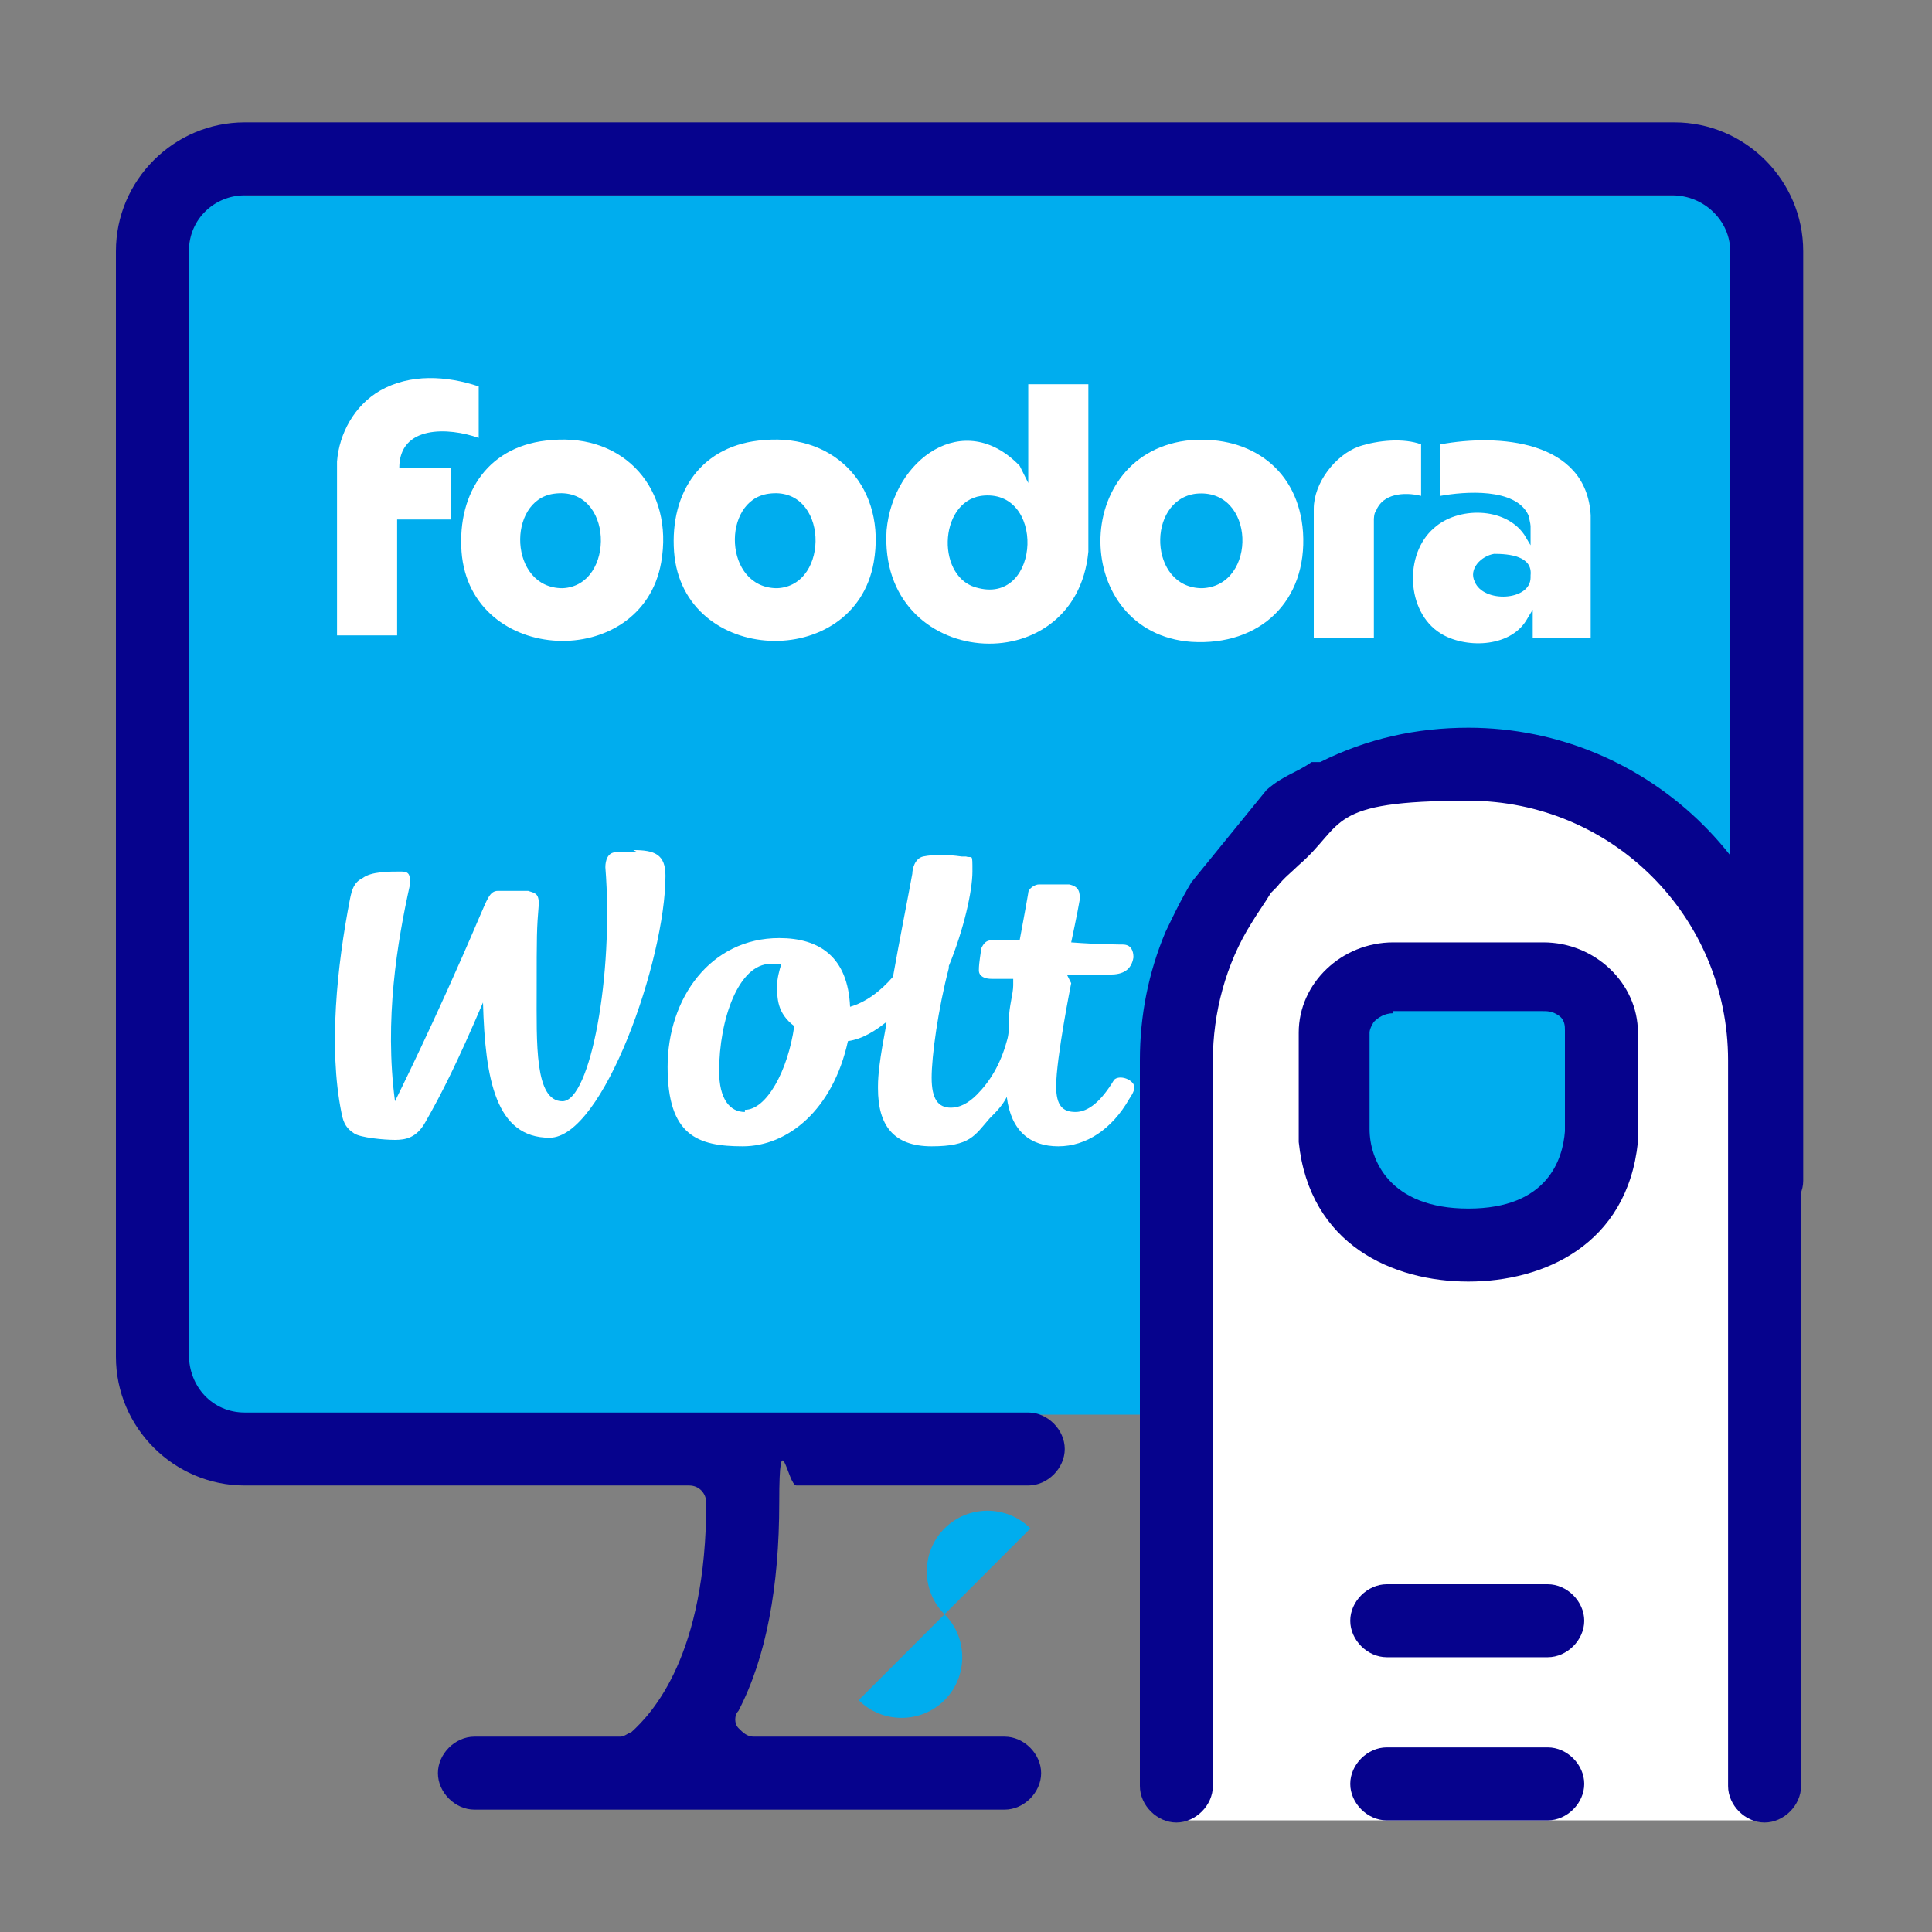 <?xml version="1.0" encoding="UTF-8"?>
<svg id="Vrstva_1" xmlns="http://www.w3.org/2000/svg" version="1.1" viewBox="0 0 90 90">
  <rect x="0" y="0" width="90" height="90" fill="#808080" stroke="none"/>
  <!-- Generator: Adobe Illustrator 29.1.0, SVG Export Plug-In . SVG Version: 2.1.0 Build 142)  -->
  <defs>
    <style>
      .st0 {
        fill: #00adee;
      }

      .st1 {
        fill: #fff;
      }

      .st2 {
        fill: #06038d;
      }
    </style>
  </defs>
  <path class="st0" d="M11.4,9c-1.5,0-2.6,1.2-2.6,2.7v51.5c0,1.5,1.2,2.7,2.6,2.7h66.5c1.5,0,2.7-1.2,2.7-2.7V11.7c0-1.5-1.2-2.6-2.7-2.6H11.4Z"/>
  <path class="st2" d="M77.9,5.7H11.4c-3.3,0-6,2.7-6,6v51.5c0,3.3,2.7,6,6,6h20.7c.5,0,.8.4.8.8,0,7.1-2.5,9.8-3.5,10.7-.1,0-.3.2-.5.2h-6.8c-.9,0-1.7.8-1.7,1.7s.8,1.7,1.7,1.7h24.7c.9,0,1.7-.8,1.7-1.7s-.8-1.7-1.7-1.7h-11.7c-.3,0-.5-.2-.7-.4s-.2-.6,0-.8c1.3-2.5,1.9-5.8,1.9-9.7s.4-.8.8-.8h10.8c.9,0,1.7-.8,1.7-1.7s-.8-1.7-1.7-1.7H11.4c-1.5,0-2.6-1.2-2.6-2.7V11.7c0-1.5,1.2-2.6,2.6-2.6h66.5c1.5,0,2.7,1.2,2.7,2.6v43.3c0,.9.8,1.7,1.7,1.7s1.7-.8,1.7-1.7V11.7c0-3.3-2.7-6-6-6h0Z"/>
  <polygon class="st1" points="75.8 60.2 55.5 55.7 60 76.7 64.8 72 75.3 82.5 82.8 75 72.2 65 75.8 60.2"/>
  <polygon class="st1" points="54.6 84.8 82.2 84.8 82.2 45.5 75 36.5 65.8 35.1 56.3 41.8 53.7 50.5 54.6 84.8"/>
  <rect class="st0" x="62.4" y="46.2" width="11.9" height="10.3"/>
  <path class="st2" d="M59,36.8c.8-.7,1.4-.8,2.1-1.3h.4c2.2-1.1,4.5-1.6,6.9-1.6,8.5,0,15.5,6.9,15.5,15.5v33.8c0,.9-.8,1.7-1.7,1.7s-1.7-.8-1.7-1.7v-33.8c0-6.7-5.4-12.1-12.1-12.1s-5.7,1.1-7.9,3c-.3.3-.7.6-1,1,0,0-.2.2-.3.3h0c-.3.5-.6.9-.9,1.4-1.2,1.9-1.8,4.2-1.8,6.4v33.8c0,.9-.8,1.7-1.7,1.7s-1.7-.8-1.7-1.7v-33.8c0-2.1.4-4.1,1.2-6,.2-.4.6-1.3,1.2-2.3"/>
  <path class="st2" d="M68.4,59.7c-3.5,0-7.4-1.7-7.9-6.5h0v-.7h0v-4.4c0-2.3,2-4.2,4.4-4.2h7c2.4,0,4.4,1.9,4.4,4.2v4.5h0v.6h0c-.5,4.8-4.4,6.5-7.9,6.5ZM64.9,47.2c-.4,0-.7.2-.9.4,0,0-.2.3-.2.5v4.5h0c0,1.4.9,3.7,4.6,3.7s4.4-2.3,4.5-3.6v-4.7c0-.2,0-.5-.3-.7s-.5-.2-.8-.2h-7,.1Z"/>
  <path class="st2" d="M64.6,84.8c-.9,0-1.7-.8-1.7-1.7s.8-1.7,1.7-1.7h7.5c.9,0,1.7.8,1.7,1.7s-.8,1.7-1.7,1.7h-7.5Z"/>
  <path class="st2" d="M64.6,77.2c-.9,0-1.7-.8-1.7-1.7s.8-1.7,1.7-1.7h7.5c.9,0,1.7.8,1.7,1.7s-.8,1.7-1.7,1.7h-7.5Z"/>
  <g>
    <path class="st1" d="M47.9,17.9v4.6l-.4-.8c-2.6-2.7-5.9-.3-6.2,3-.4,6.5,8.8,7.2,9.4,1v-7.8h-2.8ZM45.6,27.4c-2-.4-1.9-4,.1-4.3,3-.4,2.8,5-.1,4.3Z"/>
    <path class="st1" d="M55.5,20.5c-5.7.5-5.6,9,0,9.4,3.2.2,5.4-1.9,5.2-5.1-.2-2.9-2.4-4.5-5.2-4.3ZM56,27.4c-2.5,0-2.6-4.1-.3-4.4,2.8-.3,2.9,4.3.3,4.4Z"/>
    <path class="st1" d="M25.7,20.5c-2.9.2-4.4,2.4-4.2,5.2.4,5.3,8.4,5.6,9.3.5.6-3.4-1.7-6-5.1-5.7ZM26.2,27.4c-2.5,0-2.6-4.1-.4-4.4,2.8-.4,2.9,4.3.4,4.4Z"/>
    <path class="st1" d="M35.6,20.5c-2.9.2-4.4,2.4-4.2,5.2.4,5.3,8.4,5.6,9.3.5.6-3.4-1.7-6-5.1-5.7ZM36.2,27.4c-2.5,0-2.6-4.1-.4-4.4,2.8-.4,2.9,4.3.4,4.4Z"/>
    <path class="st1" d="M74.1,29.7v-5.7c-.2-3.5-4.3-3.8-7-3.3v2.4c1.1-.2,3.5-.4,4.1.9,0,0,.1.4.1.5v.9l-.3-.5c-.9-1.3-3.1-1.3-4.2-.3-1.4,1.2-1.3,3.9.3,4.9,1.1.7,3.2.7,4-.6l.3-.5v1.3h2.7ZM71.3,26.9c0,1.1-2.2,1.2-2.6.2-.3-.6.3-1.2.9-1.3.7,0,1.8.1,1.7,1Z"/>
    <path class="st1" d="M22.3,20.5v-2.5c-1.5-.5-3.2-.6-4.6.2-1.2.7-1.9,2-2,3.3v8.1h2.8v-5.4h2.5v-2.4h-2.4c0-2,2.3-1.9,3.7-1.4Z"/>
    <path class="st1" d="M66.2,20.7c-.8-.3-2-.2-2.9.1-1.1.4-2.1,1.7-2.1,2.9v6h2.8v-5.5s0-.3.1-.4c.3-.8,1.3-.9,2.1-.7v-2.4Z"/>
  </g>
  <g>
    <path class="st1" d="M49.7,45.4c.7,0,1.4,0,2,0,.6,0,1-.2,1.1-.8,0-.3-.1-.6-.5-.6,0,0-1.1,0-2.4-.1,0,0,.3-1.4.4-2,0-.3,0-.6-.5-.7-.4,0-1.2,0-1.4,0,0,0,0,0,0,0-.2,0-.5.2-.5.4-.1.6-.4,2.2-.4,2.2-.5,0-.9,0-1.3,0-.3,0-.4.2-.5.4,0,.2-.1.6-.1,1,0,.3.3.4.6.4,0,0,.4,0,1,0,0,0,0,0,0,0h0c-.1,0,0,0,0,0h0s0,.1,0,.3c0,.4-.2,1-.2,1.6,0,.4,0,.7-.1,1-.3,1.1-.8,1.9-1.4,2.5-.4.4-.8.6-1.2.6-.6,0-.9-.4-.9-1.4s.3-3.2.8-5.1c0,0,0,0,0-.1.7-1.7,1.1-3.5,1.1-4.4s0-.6-.3-.7c0,0,0,0-.2,0-.7-.1-1.3-.1-1.8,0-.4.1-.5.6-.5.8-.2,1.1-.6,3.1-.9,4.8,0,0,0,0,0,0-.6.7-1.3,1.2-2,1.4h0c-.1-2.3-1.4-3.2-3.3-3.2-3.2,0-5.2,2.8-5.2,6s1.4,3.7,3.5,3.7,4.2-1.7,4.9-4.9c.7-.1,1.3-.5,1.8-.9,0,0,0,0,0,0,0,.2-.4,1.9-.4,3,0,0,0,0,0,.1,0,1.7.7,2.7,2.5,2.7s2-.5,2.7-1.3c.3-.3.6-.6.8-1,0,0,0,0,0,0,.2,1.6,1.1,2.3,2.4,2.3s2.5-.8,3.3-2.2c.2-.3.3-.5.2-.7-.2-.3-.7-.4-.9-.2-.6,1-1.2,1.5-1.8,1.5s-.9-.3-.9-1.2c0-1.3.7-4.8.7-4.8,0,0,0,0,0,0ZM34.7,51.8c-.7,0-1.2-.6-1.2-1.9,0-2.4.9-5,2.4-5s.3,0,.5,0c0,0,0,0,0,0-.1.3-.2.7-.2,1,0,.6,0,1.3.8,1.9,0,0,0,0,0,0-.3,2.1-1.3,3.9-2.3,3.9Z"/>
    <path class="st1" d="M29.7,39.7c-.4,0-.8,0-1,0-.4,0-.5.4-.5.7.4,5-.7,10.9-2,10.9s-1.2-2.7-1.2-5.2,0-2.8.1-4c0-.5-.2-.5-.5-.6-.5,0-.9,0-1.4,0-.4,0-.5.4-.9,1.3-2,4.7-3.9,8.5-3.9,8.5-.5-3.8.1-7.4.7-10.1,0-.4,0-.6-.4-.6-.6,0-1.4,0-1.8.3-.4.2-.5.5-.6,1-.6,3.1-1,6.9-.4,9.9.1.6.3.8.6,1,.3.2,1.4.3,1.9.3s1-.1,1.4-.8c.8-1.4,1.5-2.8,2.7-5.6.1,3.6.6,6.3,3.1,6.3s5.4-8.3,5.4-12.2c0-1-.5-1.2-1.5-1.2Z"/>
  </g>
  <path class="st0" d="M48,71.2c-1.1-1.1-2.9-1.1-4,0-1.1,1.1-1.1,2.9,0,4h0l-4,4h0c1.1,1.1,2.9,1.1,4,0,1.1-1.1,1.1-2.9,0-4h0l4-4h0Z"/>
</svg>